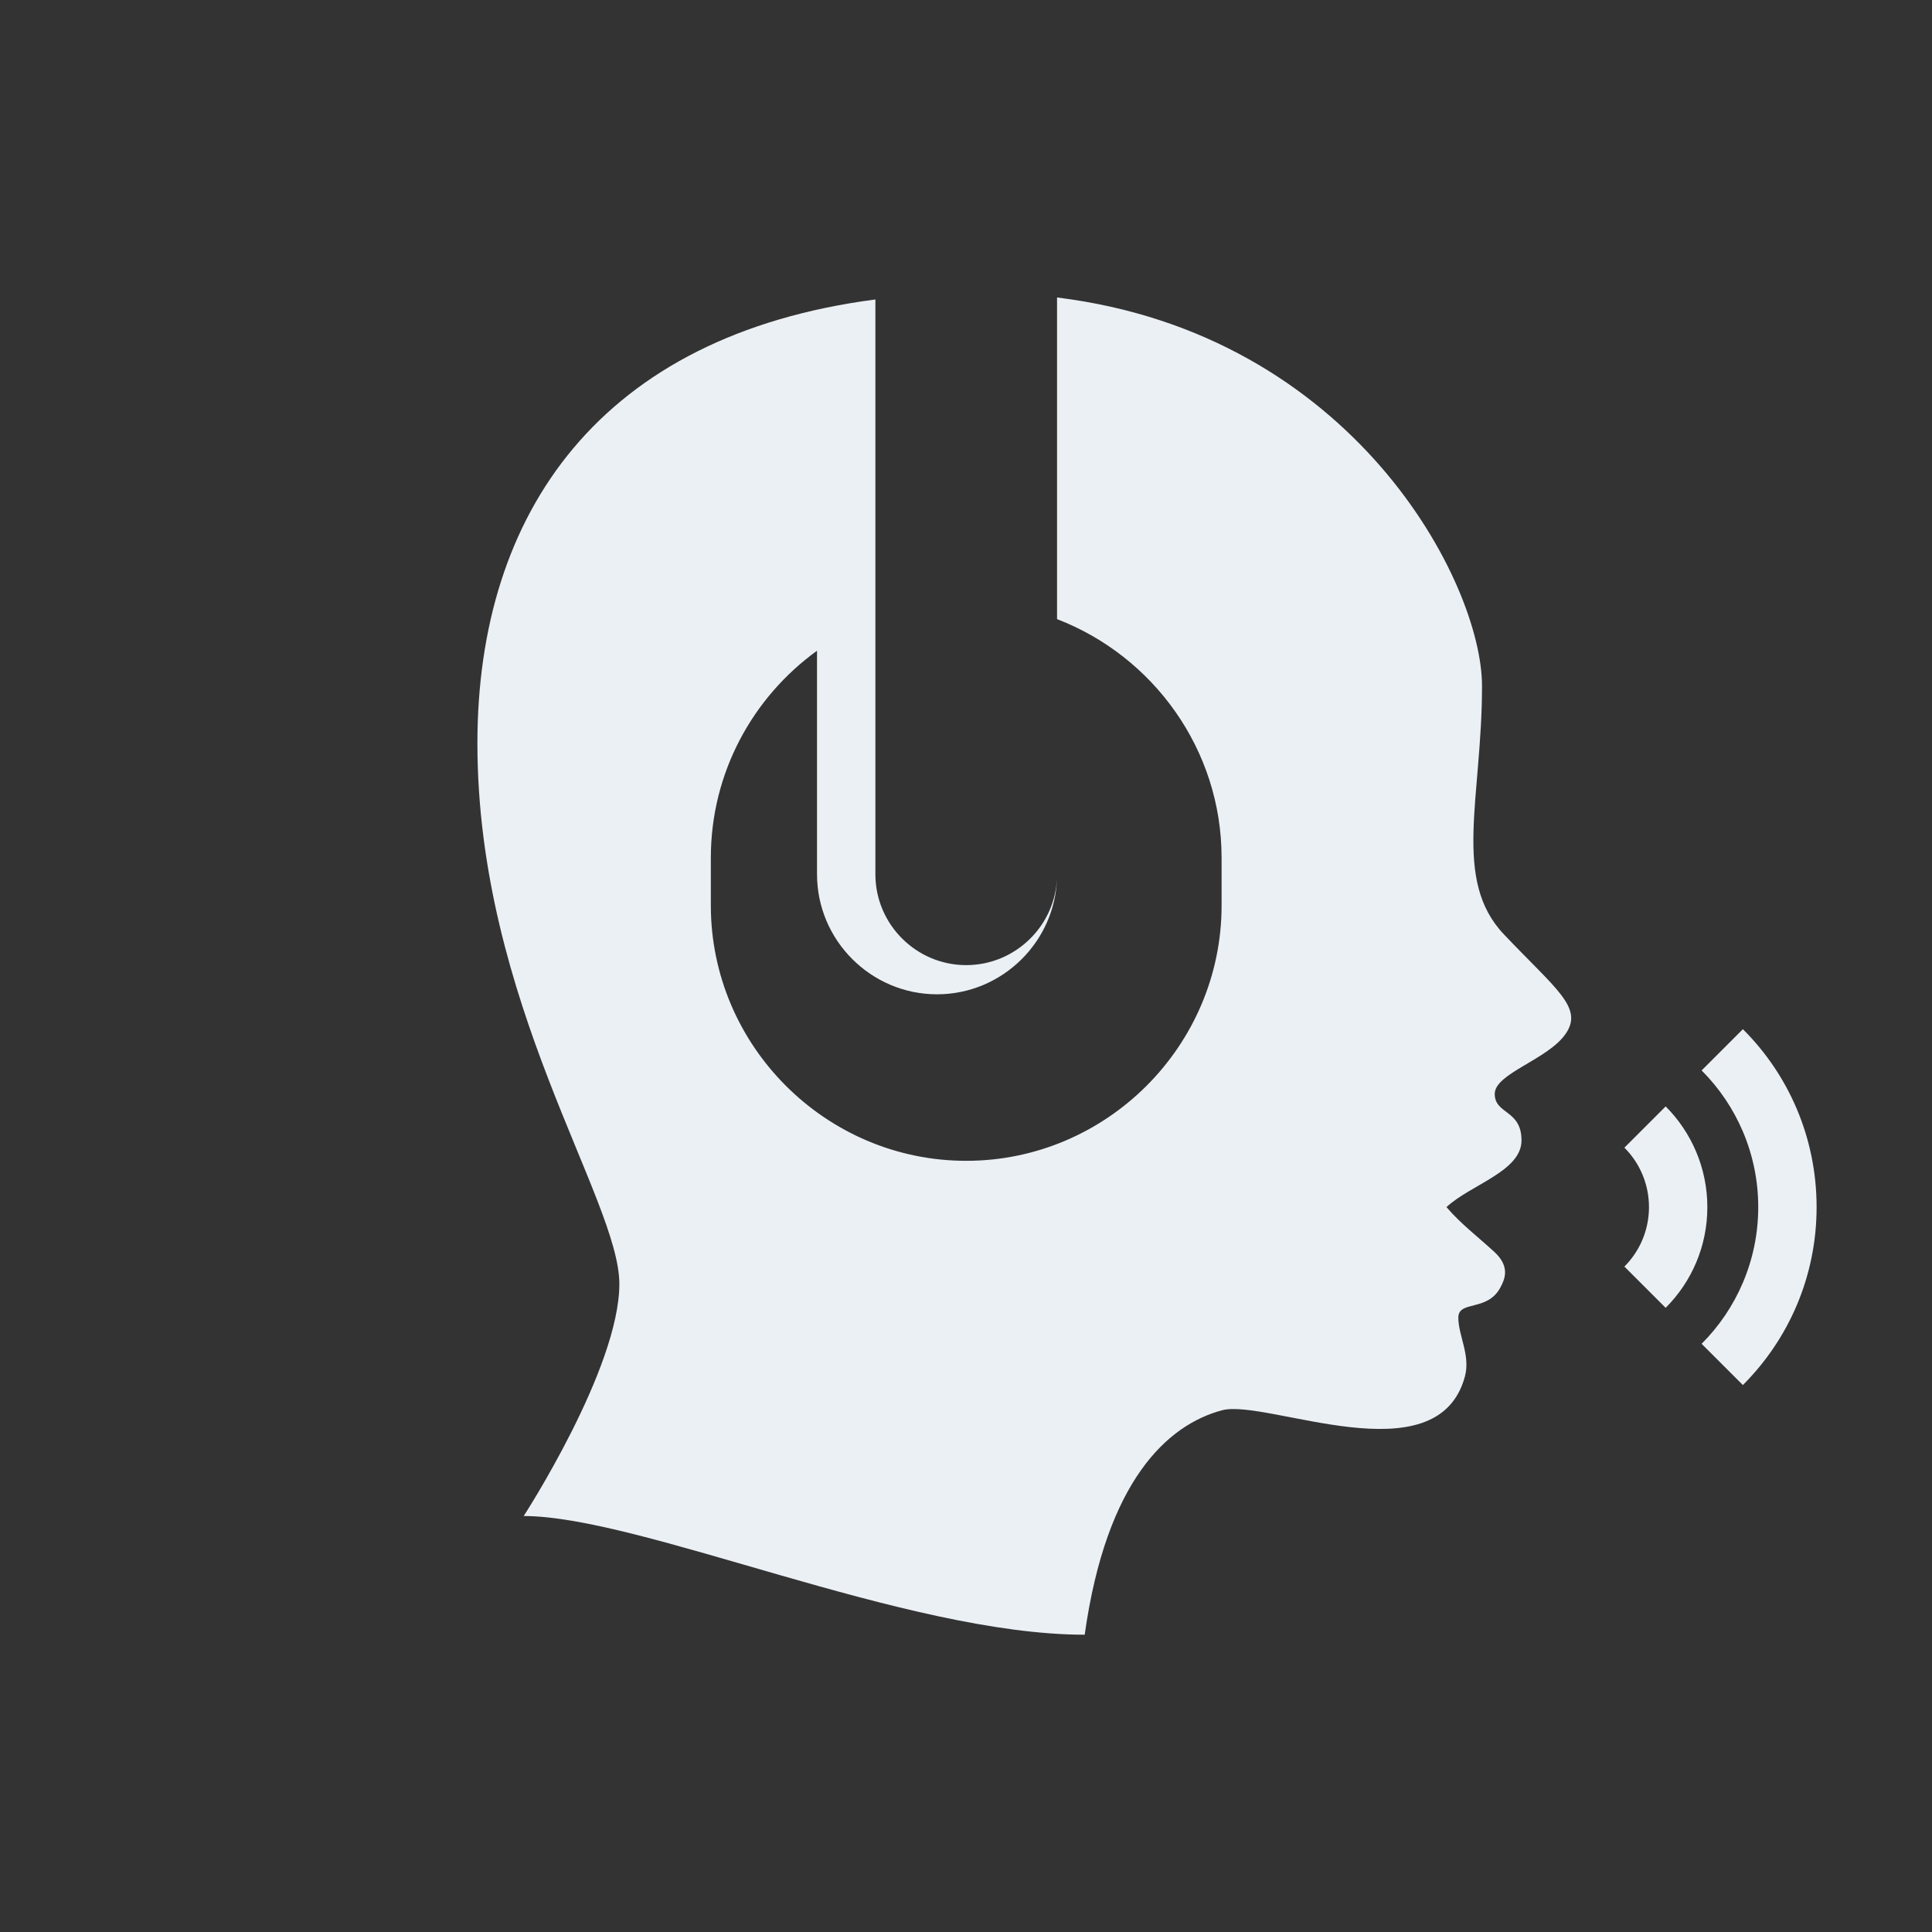 <?xml version="1.0" encoding="UTF-8"?>
<!DOCTYPE svg PUBLIC "-//W3C//DTD SVG 1.1//EN" "http://www.w3.org/Graphics/SVG/1.1/DTD/svg11.dtd">
<!-- Creator: CorelDRAW -->
<svg xmlns="http://www.w3.org/2000/svg" xml:space="preserve" width="72px" height="72px" style="shape-rendering:geometricPrecision; text-rendering:geometricPrecision; image-rendering:optimizeQuality; fill-rule:evenodd; clip-rule:evenodd"
viewBox="0 0 8.806 8.806"
 xmlns:xlink="http://www.w3.org/1999/xlink">
 <rect x="0" y="0" width="8.806" height="8.806" fill="#333333" stroke="none"/>
 <defs>
  <style type="text/css">
   <![CDATA[
    .fil1 {fill:none}
    .fil0 {fill:#EBF0F5}
   ]]>
  </style>
 </defs>
 <g id="Livello_x0020_1">
  <g id="_764610456">
   <path id="_923547936" class="fil0" d="M2.387 6.91c0,0 0.436,-0.672 0.436,-1.058 0,-0.386 -0.647,-1.282 -0.647,-2.464 0,-1.054 0.563,-1.86 1.814,-2.023l0 1.457 0 1.163c0,0.228 0.186,0.414 0.414,0.414l0 0c0.224,0 0.408,-0.18 0.414,-0.403 -0.006,0.296 -0.25,0.536 -0.547,0.536l-2.93661e-005 0c-0.301,0 -0.547,-0.246 -0.547,-0.547l0 -1.019c-0.293,0.212 -0.484,0.556 -0.484,0.944l0 0.217c0,0.64 0.524,1.164 1.164,1.164l0 0c0.64,0 1.164,-0.524 1.164,-1.164l0 -0.217c0,-0.495 -0.313,-0.92 -0.75,-1.088l0 -1.466c1.351,0.166 1.937,1.299 1.937,1.771 0,0.51 -0.137,0.883 0.1,1.132 0.236,0.249 0.363,0.333 0.282,0.452 -0.081,0.119 -0.324,0.181 -0.324,0.275 0,0.094 0.122,0.071 0.122,0.212 0,0.141 -0.233,0.202 -0.342,0.304 0.065,0.076 0.143,0.135 0.218,0.204 0.073,0.067 0.048,0.124 0.029,0.16 -0.059,0.115 -0.193,0.059 -0.193,0.14 0,0.081 0.056,0.172 0.03,0.268 -0.125,0.464 -0.904,0.1 -1.107,0.154 -0.247,0.066 -0.527,0.318 -0.626,1.023 -0.818,0 -2.023,-0.541 -2.558,-0.541zm5.017 -1.679c0.069,0.069 0.112,0.165 0.112,0.271 0,0.106 -0.043,0.202 -0.112,0.271l0.188 0.188c0.118,-0.118 0.19,-0.28 0.19,-0.459 0,-0.179 -0.073,-0.342 -0.19,-0.459l-0.188 0.188zm0.352 -0.352c0.159,0.159 0.258,0.38 0.258,0.623 0,0.243 -0.099,0.464 -0.258,0.623l0.188 0.188c0.208,-0.208 0.336,-0.494 0.336,-0.811 0,-0.317 -0.128,-0.604 -0.336,-0.811l-0.188 0.188z"/>
   <rect id="_259950656" class="fil1" x="1.45786e-005" y="1.45786e-005" width="8.806" height="8.806"/>
  </g>
 </g>
</svg>
